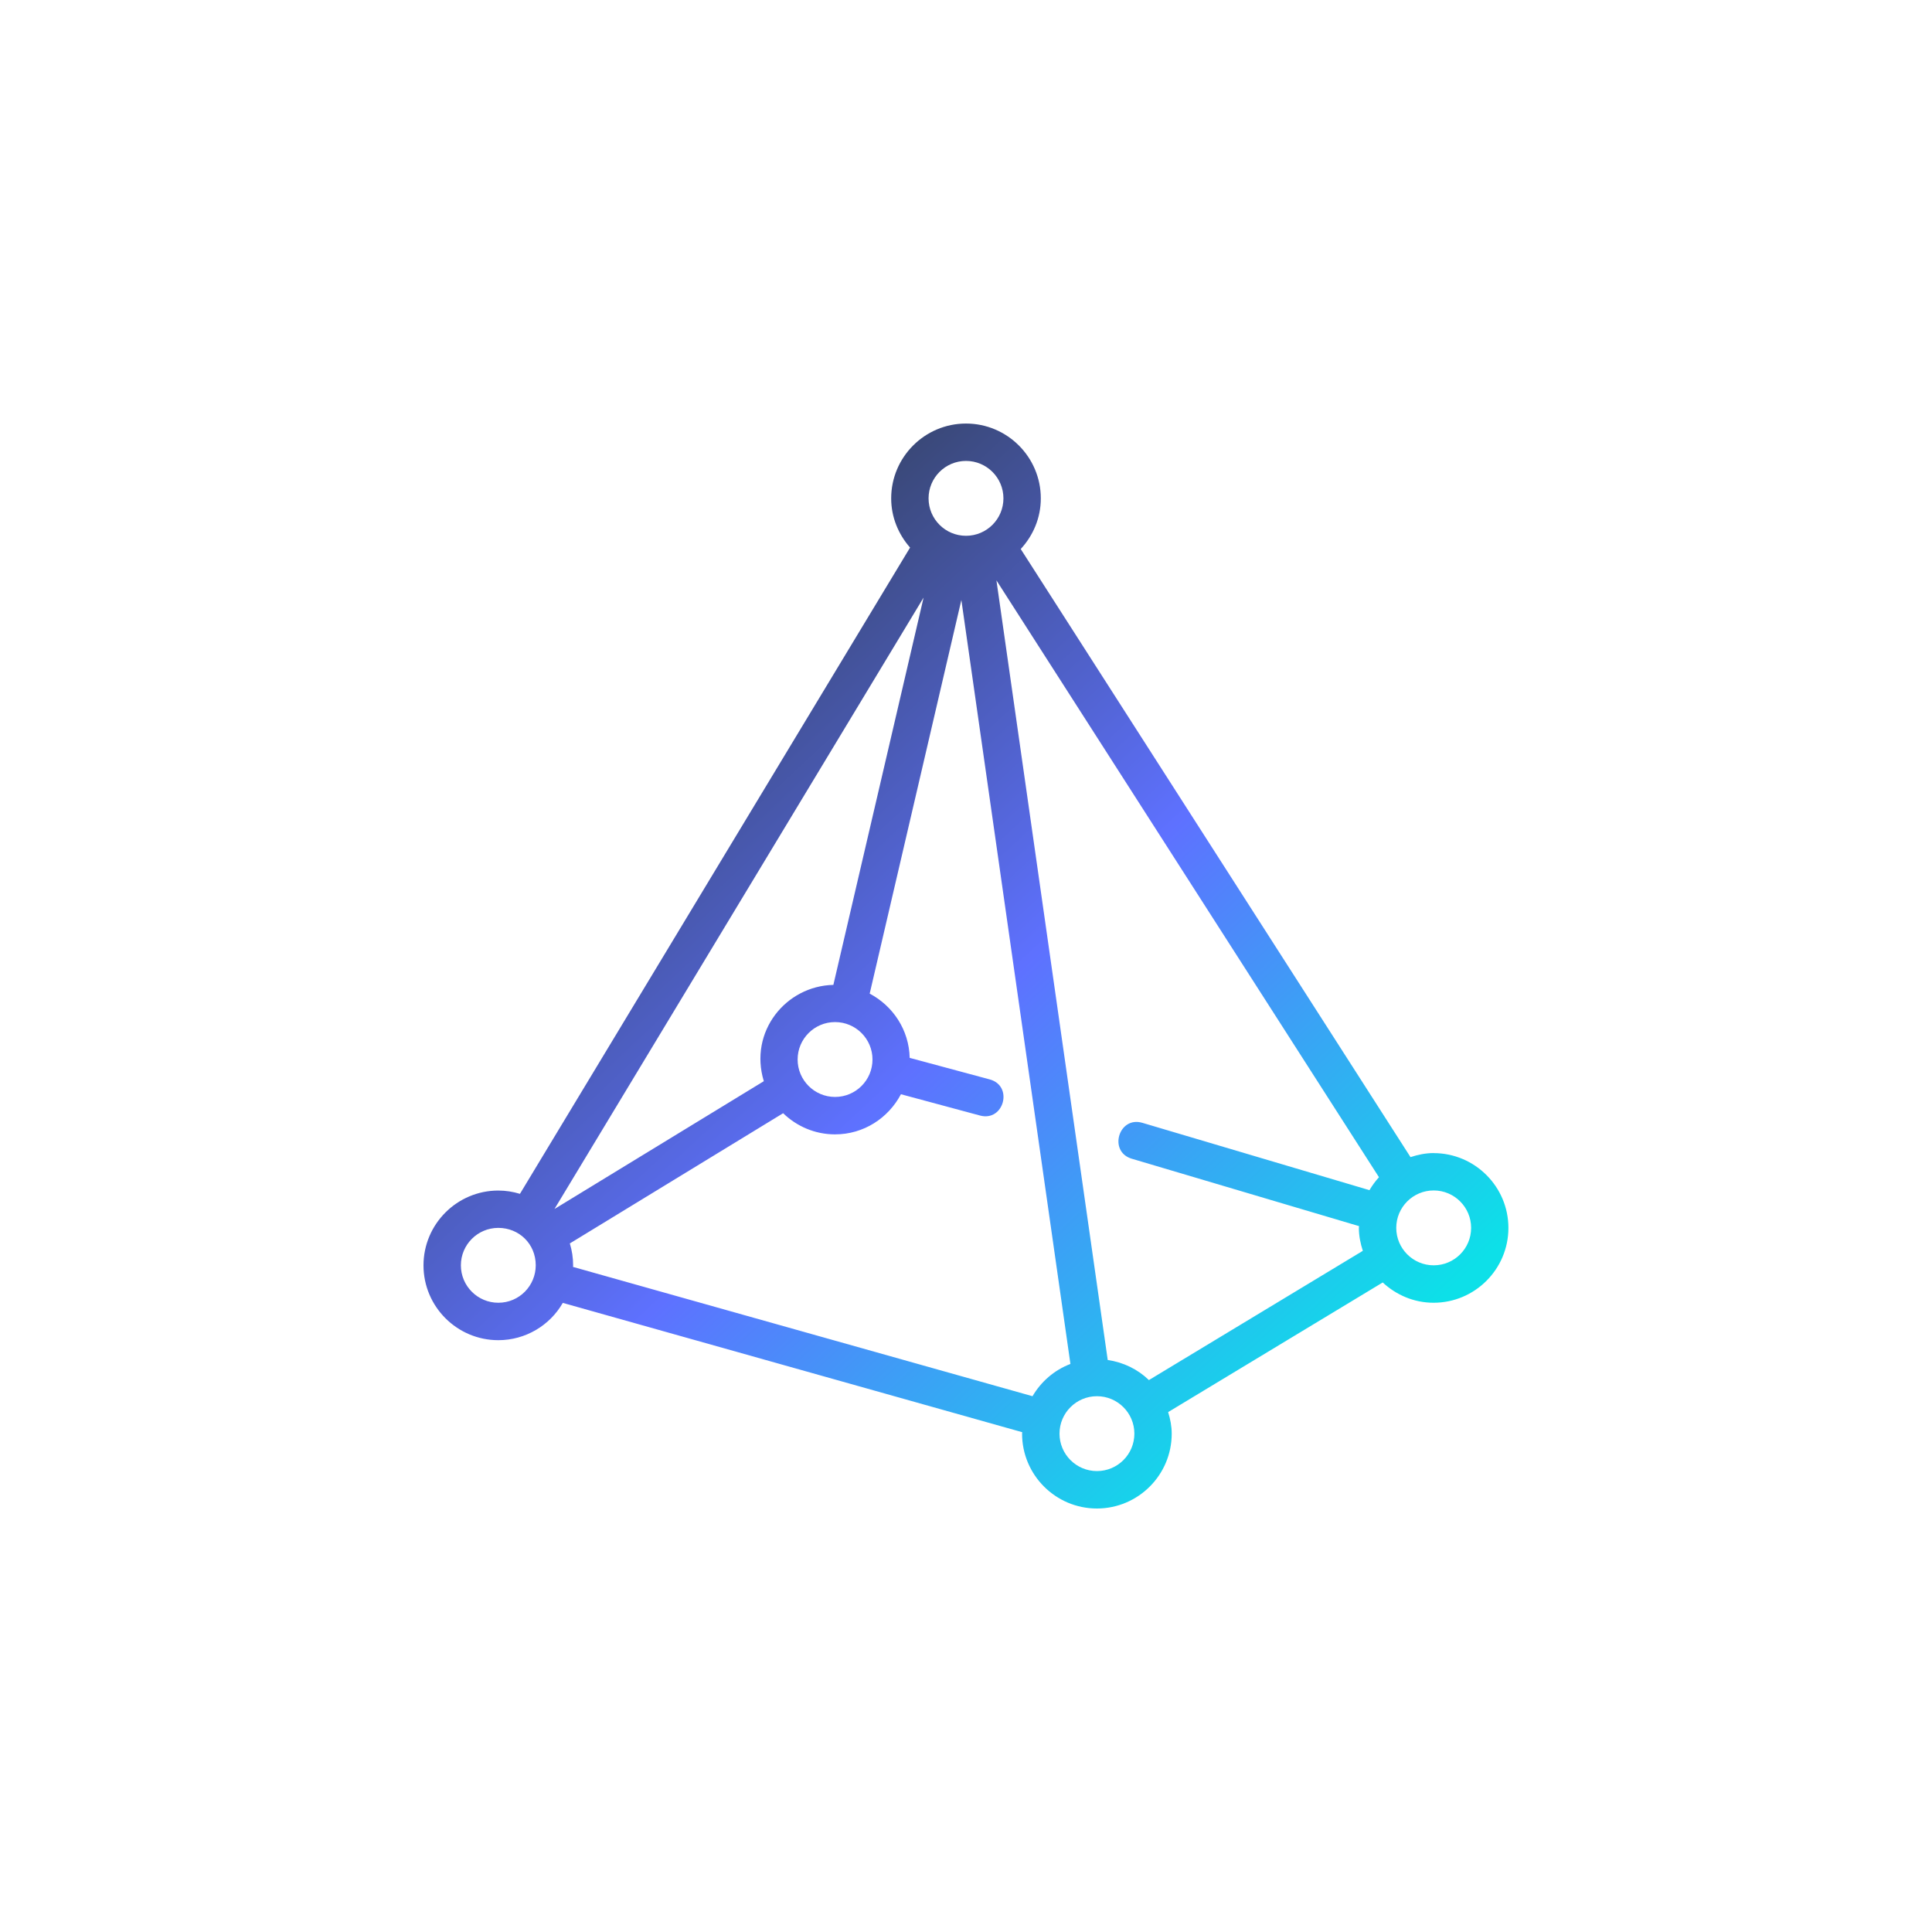 <?xml version="1.0" encoding="UTF-8"?>
<svg id="Layer_1" data-name="Layer 1" xmlns="http://www.w3.org/2000/svg" xmlns:xlink="http://www.w3.org/1999/xlink" viewBox="0 0 400 400">
  <defs>
    <style>
      .cls-1 {
        fill: url(#linear-gradient);
        stroke-width: 0px;
      }
    </style>
    <linearGradient id="linear-gradient" x1="104.1" y1="131.7" x2="263" y2="301.94" gradientUnits="userSpaceOnUse">
      <stop offset="0" stop-color="#2f3c50"/>
      <stop offset=".53" stop-color="#5e71ff"/>
      <stop offset="1" stop-color="#0de0e8"/>
    </linearGradient>
  </defs>
  <path class="cls-1" d="M296.83,238.73c-1.68,0-3.28.34-4.8.84l-80.7-125.9c2.56-2.77,4.16-6.43,4.16-10.49,0-8.54-6.95-15.49-15.49-15.49s-15.49,6.95-15.49,15.49c0,3.92,1.51,7.46,3.91,10.19l-80.77,133.8c-1.44-.44-2.95-.68-4.48-.68-8.54,0-15.49,6.95-15.49,15.49s6.95,15.49,15.49,15.49c5.65,0,10.69-3.08,13.35-7.72l95.12,26.77c0,.11-.03.2-.03.31,0,8.54,6.95,15.49,15.49,15.49s15.49-6.95,15.49-15.49c0-1.57-.3-3.04-.74-4.47l44.43-26.84c2.77,2.58,6.46,4.2,10.53,4.2,8.54,0,15.49-6.95,15.49-15.49s-6.95-15.49-15.49-15.49h0ZM229.34,281.56l-23.04-161.4,79.2,123.57c-.75.82-1.4,1.71-1.97,2.68l-47.01-13.94c-4.91-1.46-7.11,5.97-2.2,7.43l47.06,13.96c0,.13-.04.24-.04.37,0,1.66.33,3.24.82,4.74l-44.29,26.76c-2.28-2.21-5.24-3.68-8.54-4.16h0ZM172.89,227.11c-4.27,0-7.75-3.47-7.75-7.75s3.47-7.75,7.75-7.75,7.75,3.47,7.75,7.75-3.47,7.75-7.75,7.75h0ZM172.54,203.91c-9.86.22-17.52,9.7-14.4,19.94l-43.34,26.46,76.42-126.59-18.68,80.19ZM200,95.43c4.27,0,7.75,3.47,7.75,7.75s-3.47,7.75-7.75,7.75-7.75-3.47-7.75-7.75,3.47-7.75,7.75-7.75h0ZM103.17,269.72c-4.27,0-7.75-3.47-7.75-7.75s3.47-7.75,7.75-7.75,7.75,3.29,7.75,7.75c0,4.19-3.38,7.75-7.75,7.75h0ZM118.64,262.3c0-.11.02-.21.02-.33,0-1.56-.24-3.08-.68-4.53l44.16-26.96c2.79,2.7,6.57,4.38,10.75,4.38,5.94,0,11.04-3.39,13.64-8.31l16.37,4.41c4.94,1.33,6.96-6.14,2.01-7.48l-16.57-4.46c-.13-5.79-3.46-10.75-8.28-13.3l18.98-81.5,22.58,158.17c-3.33,1.27-6.07,3.64-7.85,6.68l-95.14-26.77ZM227.11,304.57c-4.27,0-7.75-3.47-7.75-7.75s3.47-7.75,7.75-7.75,7.75,3.47,7.75,7.75-3.47,7.75-7.75,7.75h0ZM296.83,261.97c-4.27,0-7.75-3.47-7.75-7.75s3.47-7.75,7.75-7.75,7.75,3.47,7.75,7.75-3.47,7.75-7.75,7.75h0ZM296.83,261.97"/>
</svg>
